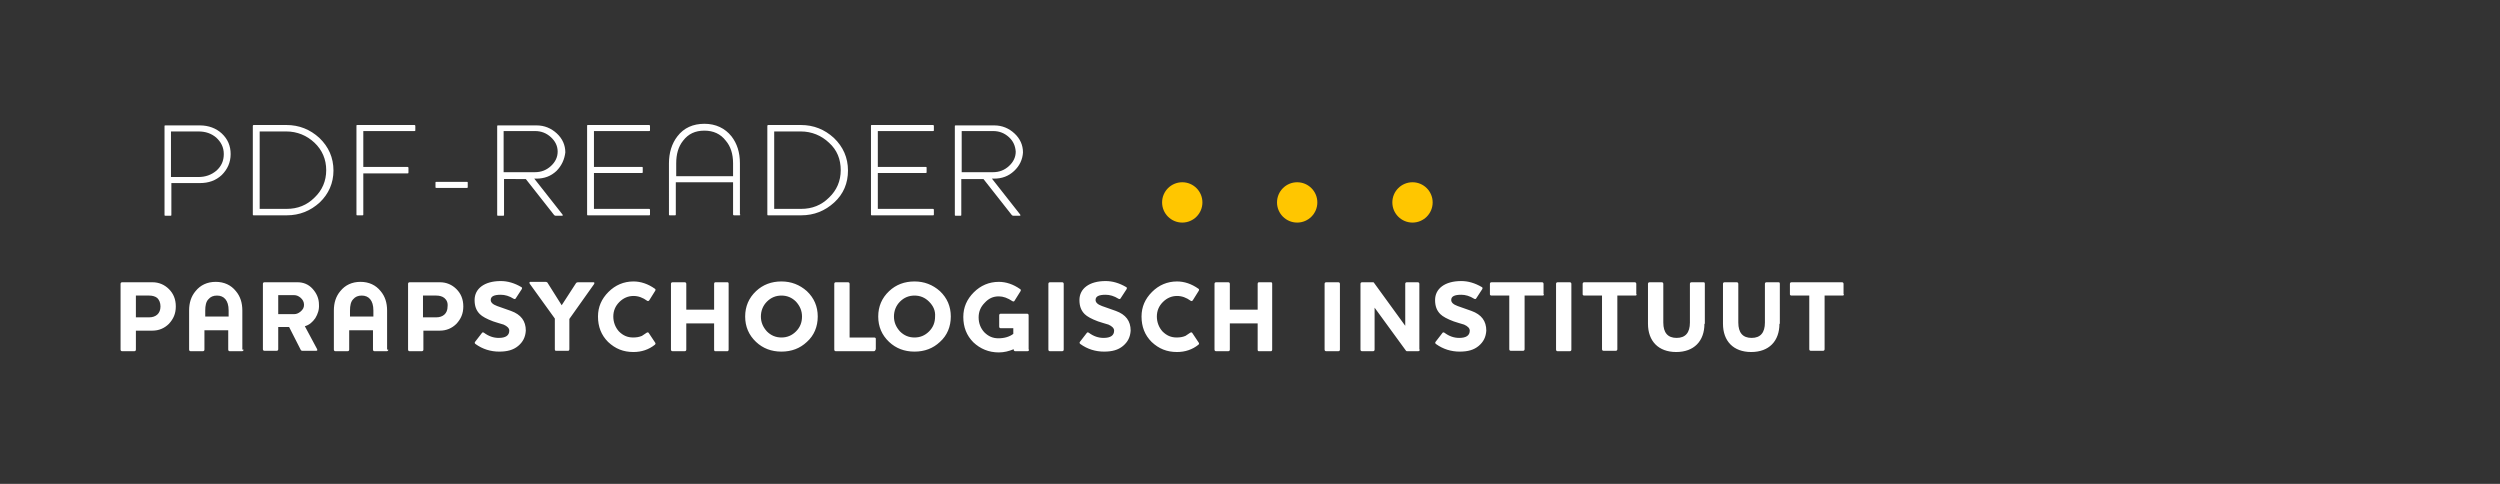 <svg xmlns="http://www.w3.org/2000/svg" width="620" height="120" viewBox="0 0 620 120"><rect x="0" y="0" width="620" height="120" fill="#333333" stroke="none"/><style>.a{fill:#FFF;}.b{fill:#FFC600;}</style><path d="M55 43.4c-1.5 1.4-3.3 2-5.4 2h-7.1v7.9c0 0.2-0.1 0.2-0.2 0.2h-1.3c-0.2 0-0.2-0.1-0.2-0.2v-22c0-0.2 0.1-0.2 0.2-0.2h8.6c2.1 0 4 0.7 5.4 2 1.5 1.4 2.2 3.1 2.2 5.1C57.2 40.3 56.4 42 55 43.4zM53.6 34.1c-1.2-1-2.6-1.5-4.4-1.5h-6.8v11.3h6.8c1.7 0 3.2-0.5 4.5-1.6 1.2-1.1 1.8-2.4 1.8-4.1C55.5 36.5 54.8 35.2 53.6 34.1zM79.3 50.2c-2.3 2.1-5 3.2-8.2 3.2h-8.2c-0.2 0-0.2-0.1-0.2-0.2v-22c0-0.1 0.1-0.2 0.2-0.2H71c3.2 0 5.9 1.1 8.2 3.2 2.3 2.2 3.5 4.9 3.5 8.1C82.7 45.4 81.5 48.1 79.3 50.2zM78 35.4c-1.9-1.8-4.3-2.8-7-2.8h-6.6v19.2h6.7c2.7 0 5-0.9 6.9-2.8 1.9-1.8 2.9-4.1 2.9-6.8C80.9 39.5 79.9 37.2 78 35.4zM103 32.3c0 0.2-0.1 0.2-0.2 0.2H90.1v8.9h11c0.1 0 0.2 0.1 0.2 0.2l0 1.1c0 0.2 0 0.3-0.2 0.3h-11c0 1.3 0 2.8 0 4.5v5.7c0 0.2-0.1 0.2-0.2 0.2h-1.3c-0.2 0-0.2-0.1-0.2-0.2v-22c0-0.2 0.1-0.2 0.2-0.2h14.2c0.1 0 0.2 0.1 0.2 0.2V32.3zM116 46.4c0 0.2-0.1 0.2-0.2 0.2h-7.6c-0.2 0-0.2-0.1-0.2-0.2v-1.1c0-0.2 0.1-0.2 0.2-0.2h7.6c0.2 0 0.2 0.1 0.2 0.2V46.4zM138 42.4c-1.4 1.3-3 1.9-5 1.9h-0.5l7 8.9c0.1 0.2 0.1 0.3-0.1 0.3h-1.6c-0.2 0-0.3-0.1-0.4-0.2l-7-8.9H125v8.9c0 0.2-0.1 0.2-0.2 0.2h-1.3c-0.2 0-0.2-0.1-0.2-0.2v-22c0-0.2 0.1-0.2 0.2-0.2h9.6c1.9 0 3.6 0.7 5 2 1.4 1.3 2.1 2.9 2.1 4.7C140 39.5 139.3 41.1 138 42.4zM136.6 34c-1.1-1-2.4-1.5-3.9-1.5h-7.8v10.2h7.8c1.5 0 2.8-0.5 3.9-1.5s1.7-2.2 1.7-3.6C138.3 36.2 137.7 35 136.6 34zM161.2 53.2c0 0.2-0.1 0.2-0.2 0.2h-15.2c-0.2 0-0.2-0.1-0.2-0.2v-22c0-0.2 0.1-0.2 0.2-0.2H161c0.1 0 0.2 0.1 0.2 0.2v1.1c0 0.2-0.1 0.2-0.2 0.2h-13.7v8.9h11.9c0.2 0 0.2 0.1 0.2 0.2v1.1c0 0.2-0.1 0.2-0.2 0.2h-11.9v8.9H161c0.1 0 0.2 0.1 0.2 0.2V53.2zM183.6 53.2c0 0.2-0.1 0.2-0.2 0.2H182c-0.1 0-0.2-0.1-0.2-0.2v-8h-14.2v8c0 0.2-0.1 0.2-0.2 0.2h-1.3c-0.2 0-0.2-0.1-0.2-0.2V40.5c0-2.6 0.7-4.9 2.1-6.7 1.6-2.1 3.9-3.1 6.7-3.1 2.8 0 5.1 1.1 6.7 3.1 1.4 1.8 2.1 4 2.1 6.7V53.2zM181.8 43.7v-3.2c0-2.3-0.6-4.2-1.8-5.6 -1.3-1.7-3.1-2.5-5.3-2.5 -2.3 0-4 0.8-5.3 2.5 -1.2 1.5-1.7 3.4-1.7 5.6v3.2H181.8zM206.9 50.2c-2.3 2.1-5 3.2-8.2 3.2h-8.2c-0.2 0-0.2-0.1-0.2-0.2v-22c0-0.1 0.1-0.2 0.2-0.2h8.1c3.2 0 5.9 1.1 8.2 3.2 2.3 2.2 3.5 4.9 3.5 8.1C210.3 45.4 209.2 48.1 206.9 50.2zM205.6 35.4c-1.9-1.8-4.3-2.8-7-2.8H192v19.2h6.7c2.7 0 5-0.9 6.9-2.8 1.9-1.8 2.9-4.1 2.9-6.8C208.5 39.5 207.6 37.2 205.6 35.4zM231.6 53.2c0 0.2-0.1 0.2-0.2 0.2h-15.2c-0.2 0-0.2-0.1-0.2-0.2v-22c0-0.2 0.1-0.2 0.2-0.2h15.2c0.1 0 0.2 0.1 0.2 0.2v1.1c0 0.2-0.1 0.2-0.2 0.2h-13.7v8.9h11.9c0.2 0 0.2 0.1 0.2 0.2v1.1c0 0.2-0.1 0.2-0.2 0.2h-11.9v8.9h13.7c0.1 0 0.2 0.1 0.2 0.2V53.2zM251.5 42.4c-1.4 1.3-3 1.9-5 1.9h-0.5l7 8.9c0.1 0.2 0.1 0.3-0.1 0.3h-1.6c-0.2 0-0.3-0.1-0.4-0.2l-7-8.9h-5.5v8.9c0 0.2-0.1 0.2-0.2 0.2H237c-0.2 0-0.2-0.1-0.2-0.2v-22c0-0.2 0.1-0.2 0.2-0.2h9.6c1.9 0 3.6 0.7 5 2 1.4 1.3 2.1 2.9 2.1 4.7C253.6 39.5 252.9 41.1 251.5 42.4zM250.2 34c-1.1-1-2.4-1.5-3.9-1.5h-7.8v10.2h7.8c1.5 0 2.8-0.5 3.9-1.5s1.7-2.2 1.7-3.6C251.8 36.2 251.3 35 250.2 34z" class="a"/><path d="M41.9 80.3c-1.1 1.1-2.5 1.7-4.1 1.7h-4.1v4.7c0 0.2-0.1 0.4-0.4 0.4h-3c-0.2 0-0.4-0.1-0.4-0.4V70.4c0-0.2 0.1-0.4 0.4-0.4h7.5c1.6 0 3 0.6 4.1 1.7 1.1 1.1 1.7 2.5 1.7 4.3S43 79.1 41.9 80.3zM39 73.9c-0.5-0.4-1.2-0.6-2-0.6h-3.3v5.4H37c1.6 0 2.8-0.9 2.8-2.7C39.8 75.1 39.5 74.4 39 73.9zM60.4 86.7c0 0.2-0.1 0.4-0.4 0.4h-3c-0.2 0-0.4-0.1-0.4-0.4v-4.8h-5.9v4.8c0 0.2-0.1 0.4-0.4 0.4h-3c-0.2 0-0.4-0.1-0.4-0.4v-9.7c0-1.9 0.5-3.5 1.6-4.8 1.2-1.5 2.9-2.3 5-2.3s3.8 0.8 5 2.3c1.1 1.3 1.6 2.9 1.6 4.8V86.7zM56.7 78.6V77c0-1.3-0.3-2.2-0.8-2.8 -0.5-0.6-1.2-0.9-2.1-0.9 -0.9 0-1.6 0.3-2.1 0.9 -0.6 0.6-0.8 1.6-0.8 2.8v1.5H56.7zM78.2 78.9c-0.7 1-1.5 1.7-2.6 2l3 5.6c0.1 0.2 0.1 0.3 0.1 0.3 0 0.1-0.1 0.2-0.3 0.2h-3.4c-0.2 0-0.4-0.1-0.5-0.4l-2.8-5.5H69v5.5c0 0.2-0.1 0.4-0.4 0.4h-3c-0.2 0-0.4-0.1-0.4-0.4V70.4c0-0.2 0.1-0.4 0.4-0.4h8.2c1.4 0 2.7 0.5 3.7 1.6 1 1.1 1.6 2.4 1.6 3.9C79.2 76.8 78.8 77.9 78.2 78.9zM74.5 73.8c-0.5-0.4-1-0.6-1.5-0.6h-4v4.7h4c0.5 0 1-0.2 1.5-0.6 0.6-0.5 0.9-1 0.9-1.7C75.4 74.9 75.1 74.3 74.5 73.8zM96.3 86.7c0 0.2-0.1 0.4-0.4 0.4h-3c-0.2 0-0.4-0.1-0.4-0.4v-4.8h-5.9v4.8c0 0.2-0.1 0.4-0.4 0.4h-3c-0.2 0-0.4-0.1-0.4-0.4v-9.7c0-1.9 0.5-3.5 1.6-4.8 1.2-1.5 2.9-2.3 5-2.3s3.8 0.8 5 2.3c1.1 1.3 1.6 2.9 1.6 4.8V86.7zM92.6 78.6V77c0-1.3-0.3-2.2-0.8-2.8 -0.5-0.6-1.2-0.9-2.1-0.9 -0.9 0-1.6 0.3-2.1 0.9 -0.6 0.6-0.8 1.6-0.8 2.8v1.5H92.6zM113.2 80.3c-1.1 1.1-2.5 1.7-4.1 1.7h-4.1v4.7c0 0.2-0.1 0.4-0.4 0.4h-3c-0.2 0-0.4-0.1-0.4-0.4V70.4c0-0.2 0.1-0.4 0.4-0.4h7.5c1.6 0 3 0.6 4.1 1.7 1.1 1.1 1.7 2.5 1.7 4.3S114.3 79.1 113.2 80.3zM110.2 73.9c-0.5-0.4-1.2-0.6-2-0.6h-3.3v5.4h3.3c1.6 0 2.8-0.9 2.8-2.7C111.1 75.1 110.8 74.4 110.2 73.9zM128.5 85.8c-1.2 1-2.7 1.4-4.7 1.4 -2.1 0-4.1-0.6-5.9-1.9 -0.2-0.2-0.2-0.3-0.1-0.5l1.7-2.2c0.1-0.2 0.3-0.2 0.5-0.1 1.2 0.9 2.4 1.3 3.7 1.3 1.7 0 2.6-0.6 2.6-1.8 0-0.6-0.5-1.1-1.4-1.5 -0.9-0.3-1.8-0.5-2.6-0.8 -1.6-0.6-2.7-1.2-3.3-1.8 -0.9-0.9-1.3-2-1.3-3.5 0-2.8 2.4-4.7 6.5-4.7 1.7 0 3.4 0.5 5.1 1.5 0.2 0.1 0.2 0.3 0.1 0.5l-1.5 2.3c-0.1 0.2-0.3 0.2-0.5 0.1 -1.1-0.7-2.2-1-3.2-1 -1.7 0-2.5 0.4-2.5 1.3 0 0.6 0.5 1.1 1.6 1.5 1.1 0.4 2.2 0.8 3.4 1.2 2.5 0.9 3.7 2.5 3.7 4.9C130.3 83.6 129.7 84.8 128.5 85.8zM141.2 79.1v7.5c0 0.2-0.1 0.4-0.3 0.4h-3c-0.2 0-0.3-0.1-0.3-0.4v-7.6l-6.2-8.6c-0.1-0.2-0.1-0.2-0.1-0.3 0-0.1 0.1-0.2 0.2-0.2h3.8c0.2 0 0.5 0.1 0.6 0.4l3.4 5.4 3.5-5.4c0.1-0.2 0.3-0.3 0.6-0.3h3.8c0.1 0 0.2 0 0.2 0.2 0 0.1 0 0.2-0.1 0.3L141.2 79.1zM162.5 85c0.1 0.2 0.1 0.3-0.1 0.5 -1.5 1.2-3.3 1.8-5.3 1.8 -2.5 0-4.5-0.8-6.3-2.5 -1.7-1.7-2.5-3.8-2.5-6.3 0-2.4 0.9-4.4 2.6-6.1 1.7-1.7 3.8-2.6 6.2-2.6 1.8 0 3.6 0.6 5.3 1.8 0.2 0.1 0.2 0.3 0.1 0.5l-1.5 2.4c-0.2 0.2-0.3 0.2-0.5 0.1 -1.1-0.8-2.2-1.2-3.4-1.2 -1.3 0-2.5 0.5-3.5 1.5 -1 1-1.5 2.2-1.5 3.6 0 1.4 0.5 2.7 1.4 3.7 1 1 2.1 1.5 3.5 1.5 0.8 0 1.5-0.1 2.2-0.4 0.4-0.3 0.8-0.5 1.2-0.8 0.2-0.1 0.4-0.1 0.5 0.1L162.5 85zM180.7 86.7c0 0.2-0.1 0.4-0.3 0.4h-3c-0.2 0-0.3-0.1-0.3-0.4v-6.5h-6.9v6.5c0 0.2-0.1 0.4-0.4 0.4h-3c-0.2 0-0.4-0.1-0.4-0.4V70.4c0-0.2 0.1-0.4 0.4-0.4h3c0.2 0 0.4 0.1 0.4 0.4v6.4h6.9v-6.4c0-0.2 0.1-0.4 0.3-0.4h3c0.2 0 0.3 0.1 0.3 0.4V86.7zM200.1 84.8c-1.7 1.6-3.8 2.4-6.3 2.4 -2.5 0-4.6-0.8-6.3-2.4 -1.8-1.7-2.7-3.8-2.7-6.3 0-2.5 0.9-4.6 2.7-6.3 1.7-1.6 3.8-2.4 6.3-2.4 2.4 0 4.5 0.8 6.3 2.4 1.8 1.7 2.7 3.8 2.7 6.3S201.9 83.2 200.1 84.8zM197.4 74.8c-1-1-2.2-1.5-3.6-1.5 -1.4 0-2.6 0.5-3.6 1.5 -1 1-1.5 2.3-1.5 3.7s0.5 2.6 1.5 3.7c1 1 2.2 1.5 3.6 1.5 1.4 0 2.6-0.5 3.6-1.5 1-1 1.5-2.2 1.5-3.7C198.9 77.1 198.4 75.9 197.4 74.8zM217.1 86.7c0 0.2-0.1 0.4-0.4 0.4h-9.4c-0.2 0-0.4-0.1-0.4-0.4V70.4c0-0.2 0.1-0.4 0.4-0.4h3c0.2 0 0.4 0.1 0.4 0.4v13.3h6.1c0.2 0 0.4 0.1 0.4 0.3V86.7zM233.1 84.8c-1.7 1.6-3.8 2.4-6.3 2.4 -2.5 0-4.6-0.8-6.3-2.4 -1.8-1.7-2.7-3.8-2.7-6.3 0-2.5 0.9-4.6 2.7-6.3 1.7-1.6 3.8-2.4 6.3-2.4 2.4 0 4.5 0.8 6.3 2.4 1.8 1.7 2.7 3.8 2.7 6.3S234.9 83.2 233.1 84.8zM230.4 74.8c-1-1-2.2-1.5-3.6-1.5 -1.4 0-2.6 0.5-3.6 1.5 -1 1-1.5 2.3-1.5 3.7s0.5 2.6 1.5 3.7c1 1 2.2 1.5 3.6 1.5 1.4 0 2.6-0.5 3.6-1.5 1-1 1.5-2.2 1.5-3.7C232 77.1 231.5 75.9 230.4 74.8zM255.2 86.7c0 0.2-0.1 0.4-0.4 0.4h-3c-0.2 0-0.4-0.1-0.4-0.4v-0.1c-1.2 0.5-2.4 0.8-3.7 0.8 -2.5 0-4.6-0.9-6.3-2.5 -1.7-1.7-2.5-3.8-2.5-6.3 0-2.4 0.9-4.4 2.6-6.1s3.8-2.6 6.2-2.6c1.8 0 3.6 0.6 5.3 1.8 0.2 0.1 0.2 0.3 0.1 0.5l-1.5 2.4c-0.1 0.2-0.3 0.2-0.5 0.1 -1.2-0.8-2.3-1.2-3.4-1.2 -1.4 0-2.5 0.5-3.5 1.6 -1 1-1.5 2.2-1.5 3.6 0 1.5 0.5 2.7 1.4 3.7 1 1 2.1 1.5 3.5 1.5 1.5 0 2.8-0.4 3.7-1.1v-1.4h-3.1c-0.2 0-0.4-0.1-0.4-0.4v-2.8c0-0.2 0.1-0.4 0.4-0.4h6.5c0.2 0 0.4 0.1 0.4 0.4V86.7zM263.8 86.7c0 0.2-0.1 0.4-0.4 0.4h-3c-0.2 0-0.4-0.1-0.4-0.4V70.4c0-0.2 0.1-0.4 0.4-0.4h3c0.2 0 0.4 0.1 0.4 0.4V86.7zM278.5 85.8c-1.2 1-2.7 1.4-4.7 1.4 -2.1 0-4.1-0.6-5.9-1.9 -0.2-0.2-0.2-0.3-0.1-0.5l1.7-2.2c0.1-0.2 0.3-0.2 0.5-0.1 1.2 0.9 2.4 1.3 3.7 1.3 1.7 0 2.6-0.6 2.6-1.8 0-0.6-0.5-1.1-1.4-1.5 -0.9-0.3-1.8-0.5-2.6-0.8 -1.6-0.6-2.7-1.2-3.3-1.8 -0.9-0.9-1.3-2-1.3-3.5 0-2.8 2.4-4.7 6.5-4.7 1.7 0 3.4 0.5 5.1 1.5 0.2 0.1 0.2 0.3 0.1 0.5l-1.5 2.3c-0.1 0.2-0.3 0.2-0.5 0.1 -1.1-0.7-2.2-1-3.2-1 -1.7 0-2.5 0.4-2.5 1.3 0 0.6 0.5 1.1 1.6 1.5 1.1 0.4 2.2 0.8 3.4 1.2 2.5 0.9 3.7 2.5 3.7 4.9C280.3 83.6 279.7 84.8 278.5 85.8zM297.3 85c0.1 0.2 0.1 0.3-0.1 0.5 -1.5 1.2-3.3 1.8-5.3 1.8 -2.5 0-4.5-0.8-6.3-2.5 -1.7-1.7-2.5-3.8-2.5-6.3 0-2.4 0.9-4.4 2.6-6.1 1.7-1.7 3.8-2.6 6.2-2.6 1.8 0 3.6 0.6 5.3 1.8 0.2 0.1 0.2 0.3 0.1 0.5l-1.5 2.4c-0.2 0.2-0.3 0.2-0.5 0.1 -1.1-0.8-2.2-1.2-3.4-1.2 -1.3 0-2.5 0.5-3.5 1.5 -1 1-1.5 2.2-1.5 3.6 0 1.4 0.5 2.7 1.4 3.7 1 1 2.1 1.5 3.5 1.5 0.8 0 1.5-0.1 2.2-0.4 0.4-0.3 0.8-0.5 1.2-0.8 0.2-0.1 0.4-0.1 0.5 0.1L297.3 85zM315.5 86.7c0 0.2-0.1 0.4-0.3 0.4h-3c-0.2 0-0.3-0.1-0.3-0.4v-6.5h-6.9v6.5c0 0.2-0.1 0.4-0.4 0.4h-3c-0.2 0-0.4-0.1-0.4-0.4V70.4c0-0.2 0.1-0.4 0.4-0.4h3c0.2 0 0.4 0.1 0.4 0.4v6.4h6.9v-6.4c0-0.2 0.1-0.4 0.3-0.4h3c0.2 0 0.3 0.1 0.3 0.4V86.7zM332.3 86.7c0 0.2-0.1 0.4-0.4 0.4h-3c-0.2 0-0.4-0.1-0.4-0.4V70.4c0-0.2 0.1-0.4 0.4-0.4h3c0.2 0 0.4 0.1 0.4 0.4V86.7zM352.1 86.7c0 0.2-0.1 0.4-0.4 0.4H349c-0.1 0-0.2 0-0.3-0.1l-7.8-10.7v10.4c0 0.2-0.1 0.4-0.4 0.4h-2.7c-0.2 0-0.4-0.1-0.4-0.4V70.4c0-0.2 0.1-0.4 0.4-0.4h2.7c0.1 0 0.2 0 0.3 0.2l7.7 10.6V70.4c0-0.2 0.1-0.4 0.4-0.4h2.7c0.2 0 0.4 0.1 0.4 0.4V86.7zM366.7 85.8c-1.2 1-2.7 1.4-4.7 1.4 -2.1 0-4.1-0.6-5.9-1.9 -0.2-0.2-0.2-0.3-0.1-0.5l1.7-2.2c0.1-0.2 0.3-0.2 0.5-0.1 1.2 0.9 2.4 1.3 3.7 1.3 1.7 0 2.6-0.6 2.6-1.8 0-0.6-0.5-1.1-1.4-1.5 -0.9-0.3-1.8-0.5-2.6-0.8 -1.6-0.6-2.7-1.2-3.3-1.8 -0.9-0.9-1.3-2-1.3-3.5 0-2.8 2.4-4.7 6.5-4.7 1.7 0 3.4 0.5 5.1 1.5 0.2 0.1 0.2 0.3 0.1 0.5l-1.5 2.3c-0.1 0.2-0.3 0.2-0.5 0.1 -1.1-0.7-2.2-1-3.2-1 -1.7 0-2.5 0.4-2.5 1.3 0 0.6 0.5 1.1 1.6 1.5 1.1 0.4 2.2 0.8 3.4 1.2 2.5 0.9 3.7 2.5 3.7 4.9C368.5 83.6 367.9 84.8 366.7 85.8zM382.9 73c0 0.2-0.1 0.3-0.4 0.3h-4.4v13.3c0 0.2-0.1 0.4-0.4 0.4h-3c-0.2 0-0.4-0.1-0.4-0.4V73.3h-4.4c-0.2 0-0.4-0.1-0.4-0.3v-2.6c0-0.2 0.1-0.4 0.4-0.4h12.5c0.2 0 0.4 0.1 0.4 0.4V73zM389.7 86.7c0 0.2-0.1 0.4-0.4 0.4h-3c-0.2 0-0.4-0.1-0.4-0.4V70.4c0-0.2 0.1-0.4 0.4-0.4h3c0.2 0 0.4 0.1 0.4 0.4V86.7zM405.9 73c0 0.2-0.1 0.3-0.4 0.3h-4.4v13.3c0 0.2-0.1 0.4-0.4 0.4h-3c-0.2 0-0.4-0.1-0.4-0.4V73.3h-4.4c-0.2 0-0.4-0.1-0.4-0.3v-2.6c0-0.2 0.1-0.4 0.4-0.4h12.5c0.2 0 0.4 0.1 0.4 0.4V73zM422.7 80.3c0 4.3-2.6 7-7 7 -4.4 0-7-2.7-7-7v-9.9c0-0.2 0.1-0.4 0.4-0.4h3c0.2 0 0.4 0.1 0.4 0.4V80c0 2.5 1.1 3.8 3.3 3.8 2.2 0 3.3-1.3 3.3-3.8v-9.6c0-0.2 0.1-0.4 0.4-0.4h3c0.2 0 0.3 0.1 0.3 0.4V80.3zM441.3 80.3c0 4.3-2.6 7-7 7 -4.4 0-7-2.7-7-7v-9.9c0-0.2 0.1-0.4 0.4-0.4h3c0.2 0 0.4 0.1 0.4 0.4V80c0 2.5 1.1 3.8 3.3 3.8 2.2 0 3.3-1.3 3.3-3.8v-9.6c0-0.2 0.1-0.4 0.4-0.4h3c0.2 0 0.3 0.1 0.3 0.4V80.3zM457.3 73c0 0.2-0.1 0.3-0.4 0.3h-4.4v13.3c0 0.2-0.1 0.4-0.4 0.4h-3c-0.2 0-0.4-0.1-0.4-0.4V73.3h-4.4c-0.2 0-0.4-0.1-0.4-0.3v-2.6c0-0.2 0.1-0.4 0.4-0.4h12.5c0.2 0 0.4 0.1 0.4 0.4V73z" class="a"/><circle cx="350.3" cy="50.2" r="5" class="b"/><circle cx="321.7" cy="50.2" r="5" class="b"/><circle cx="293.2" cy="50.2" r="5" class="b"/></svg>
